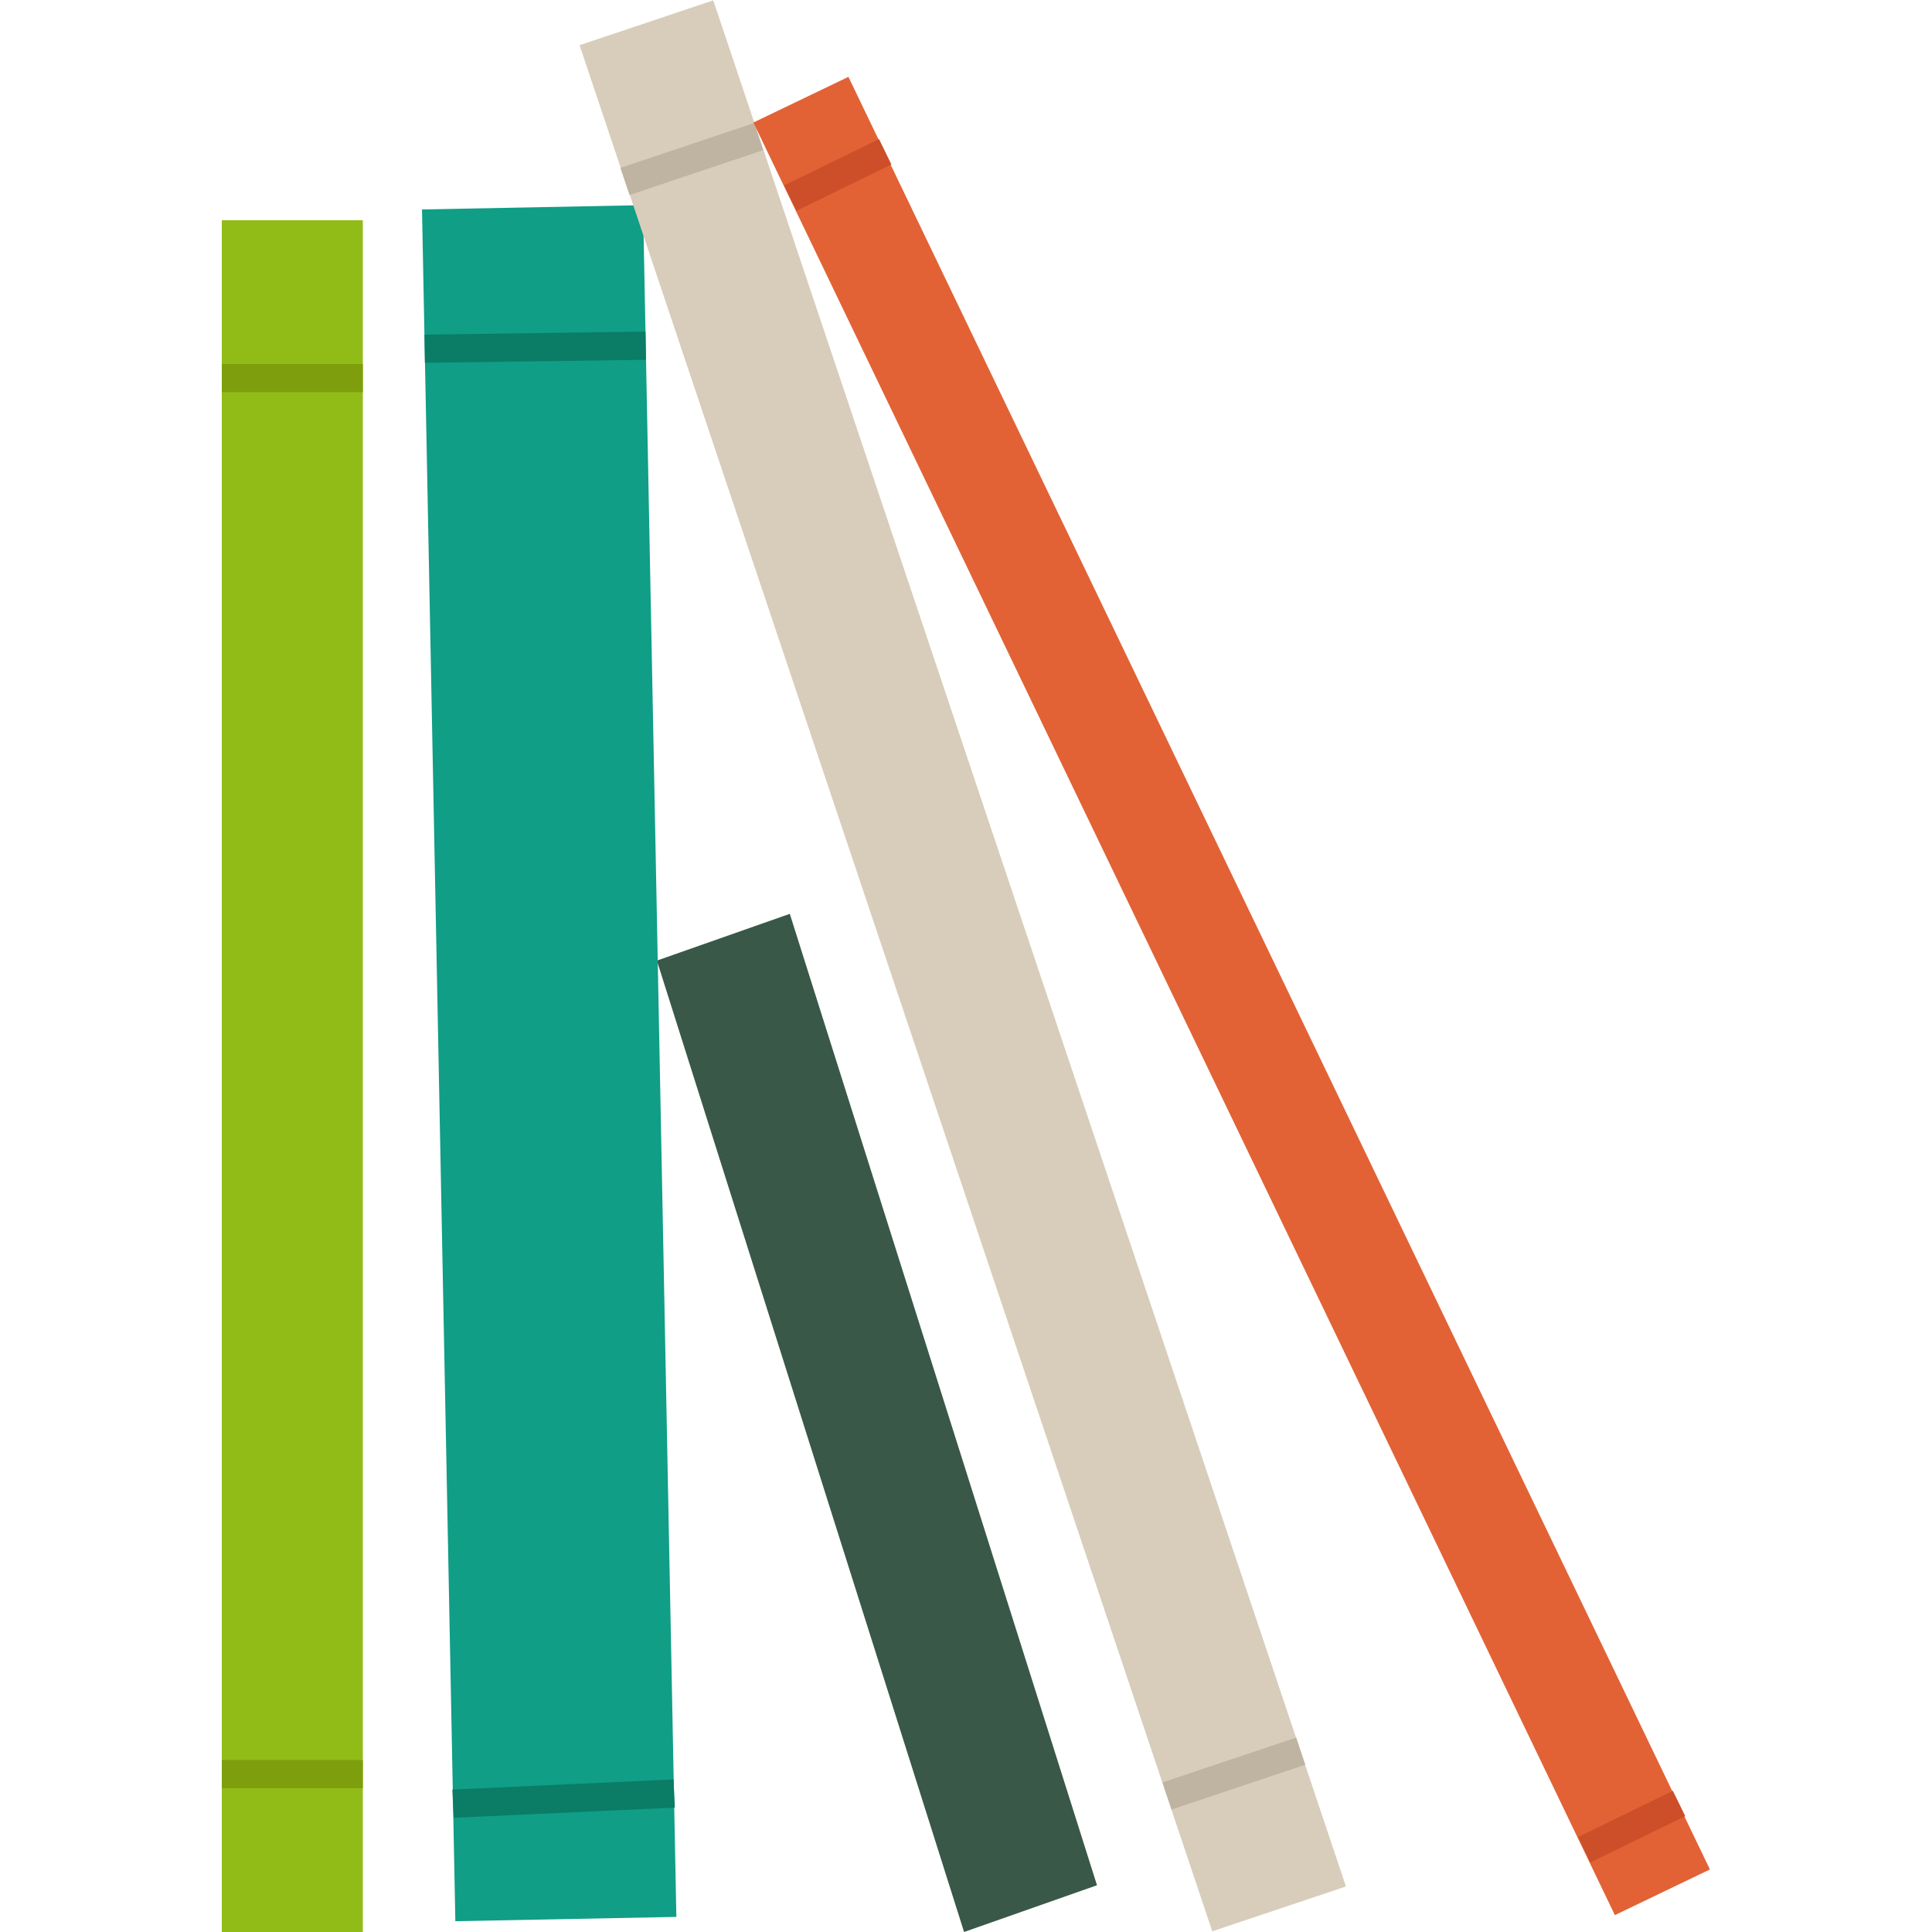 <?xml version="1.0" encoding="utf-8"?>
<!-- Generator: Adobe Illustrator 26.0.3, SVG Export Plug-In . SVG Version: 6.00 Build 0)  -->
<svg version="1.1" id="Calque_1" xmlns="http://www.w3.org/2000/svg" xmlns:xlink="http://www.w3.org/1999/xlink" x="0px" y="0px"
	 viewBox="0 0 500 500" style="enable-background:new 0 0 500 500;" xml:space="preserve">
<g id="livres">
	<g>
		<rect x="57.4" y="57" style="fill:#91BC17;" width="36.5" height="443"/>
	</g>
	<g>
		<polygon style="fill:#395848;" points="283.9,487.9 249.5,500 170,248.6 204.4,236.5 		"/>
	</g>
	<g>
		<rect x="57.4" y="94.2" style="fill:#7F9E0D;" width="36.5" height="7.3"/>
	</g>
	<g>
		<rect x="57.4" y="455.5" style="fill:#7F9E0D;" width="36.5" height="7.3"/>
	</g>
	<g>
		<g>
			
				<rect x="113.5" y="53.6" transform="matrix(1 -1.947780e-02 1.947780e-02 1 -5.331 2.82)" style="fill:#109E86;" width="57.2" height="443"/>
		</g>
		<g>
			
				<rect x="109.9" y="86.2" transform="matrix(1 -1.367069e-02 1.367069e-02 1 -1.215 1.902)" style="fill:#0B7C66;" width="57.2" height="7.3"/>
		</g>
		<g>
			
				<rect x="117.2" y="461.8" transform="matrix(0.999 -4.589701e-02 4.589701e-02 0.999 -21.208 7.184)" style="fill:#0B7C66;" width="57.3" height="7.3"/>
		</g>
	</g>
	<g>
		<g>
			
				<rect x="231" y="-7.6" transform="matrix(0.948 -0.318 0.318 0.948 -66.579 92.359)" style="fill:#D8CDBA;" width="36.5" height="514.9"/>
		</g>
		<g>
			
				<rect x="160.8" y="37.4" transform="matrix(0.948 -0.318 0.318 0.948 -3.768 59.131)" style="fill:#BFB3A1;" width="36.5" height="7.4"/>
		</g>
		<g>
			
				<rect x="301.2" y="455.2" transform="matrix(0.948 -0.318 0.318 0.948 -129.447 125.547)" style="fill:#BFB3A1;" width="36.5" height="7.4"/>
		</g>
	</g>
	<g>
		<g>
			
				<rect x="305.2" y="0.5" transform="matrix(0.901 -0.433 0.433 0.901 -80.225 163.409)" style="fill:#E26235;" width="27.3" height="514.9"/>
		</g>
		<g>
			
				<rect x="203.1" y="41.7" transform="matrix(0.899 -0.439 0.439 0.899 2.056 99.655)" style="fill:#CC4F29;" width="27.3" height="7.3"/>
		</g>
		<g>
			
				<rect x="408.3" y="469.1" transform="matrix(0.899 -0.439 0.439 0.899 -164.604 232.96)" style="fill:#CC4F29;" width="27.3" height="7.3"/>
		</g>
	</g>
</g>
</svg>
